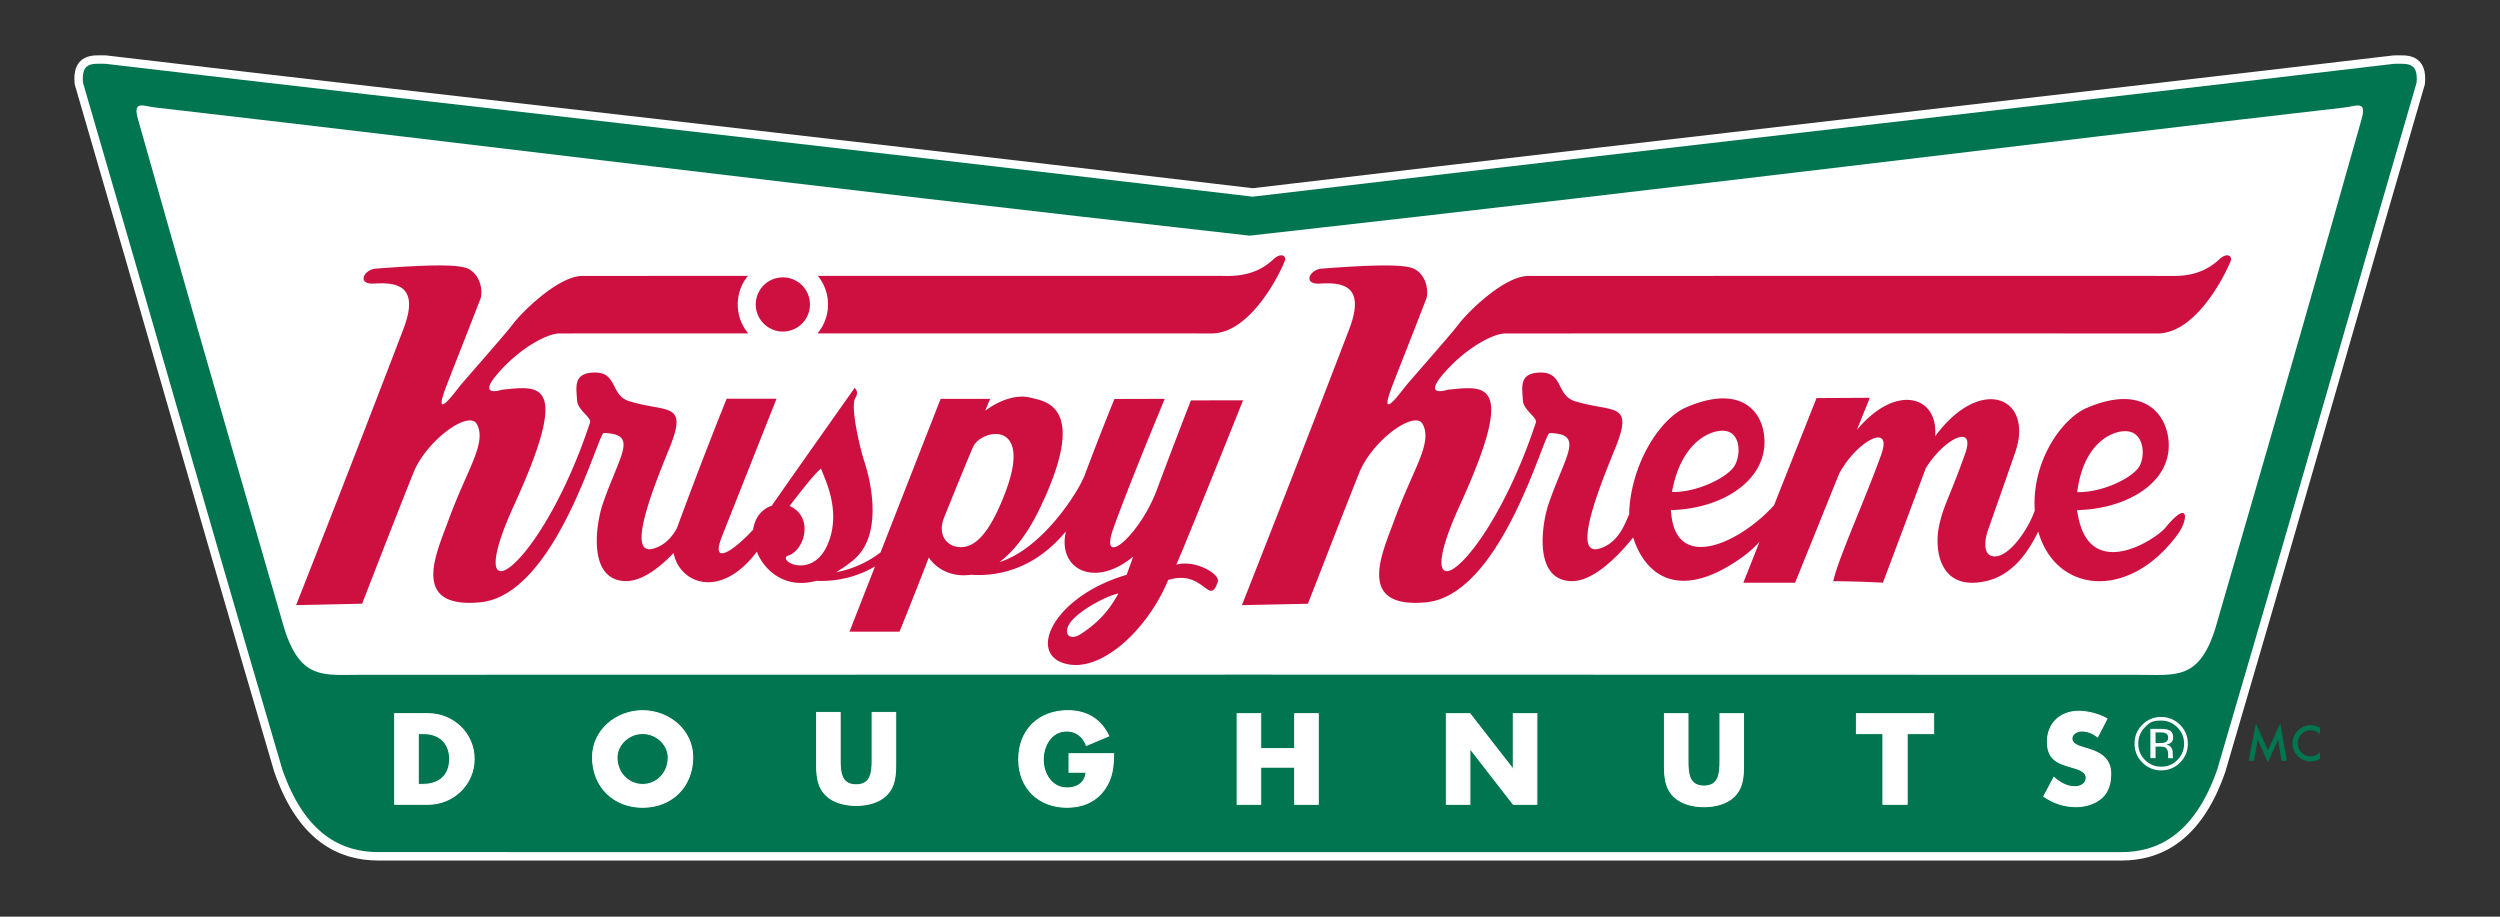 <svg xmlns="http://www.w3.org/2000/svg" xmlns:xlink="http://www.w3.org/1999/xlink" xml:space="preserve" x="0" y="0" version="1.0" viewBox="0 0 300 110">
  <rect x="0" y="0" width="300" height="110" fill="#333333" stroke="none"/>
  <defs>
    <path id="a" fill="#FFF" d="M149.961 28.28c56.795-6.369 90.617-10.689 131.322-15.374 1.463-.146 2.781-.953 2.098 1.423-5.612 19.808-7.358 25.981-17.533 61.049-1.979 6.371-4.879 5.578-9.405 5.599-38.231 0-64.955-.014-106.481-.022-41.528.009-68.226.019-106.455.019-4.526-.021-7.429.772-9.405-5.595-10.178-35.073-11.924-41.245-17.537-61.052-.681-2.375.637-1.572 2.102-1.425 40.701 4.687 74.498 9.007 131.294 15.378"/>
    <path id="b" fill="#FFF" d="M50.19 88.033h.666c1.816 0 3.101 1.099 3.101 3.044 0 2.122-1.444 3.044-3.131 3.044h-.636zm-2.827 8.481h4.01c3.014 0 5.526-2.379 5.526-5.437 0-3.056-2.496-5.437-5.523-5.437h-4.013z"/>
    <path id="c" fill="none" stroke="#FFF" d="M50.19 88.033h.666c1.816 0 3.101 1.099 3.101 3.044 0 2.122-1.444 3.044-3.131 3.044h-.636zm-2.827 8.481h4.01c3.014 0 5.526-2.379 5.526-5.437 0-3.056-2.496-5.437-5.523-5.437h-4.013z"/>
    <path id="d" fill="#FFF" d="M77.116 88.021c1.687 0 3.072 1.369 3.072 2.869 0 1.875-1.385 3.244-3.072 3.244s-3.074-1.369-3.074-3.244c0-1.499 1.387-2.869 3.074-2.869m0-2.741c-3.131 0-6.015 2.308-6.015 5.595 0 3.521 2.524 5.999 6.015 5.999s6.013-2.478 6.013-5.999c.002-3.287-2.884-5.595-6.013-5.595"/>
    <path id="e" fill="none" stroke="#FFF" d="M77.116 88.021c1.687 0 3.072 1.369 3.072 2.869 0 1.875-1.385 3.244-3.072 3.244s-3.074-1.369-3.074-3.244c0-1.499 1.387-2.869 3.074-2.869zm0-2.741c-3.131 0-6.015 2.308-6.015 5.595 0 3.521 2.524 5.999 6.015 5.999s6.013-2.478 6.013-5.999c.002-3.287-2.884-5.595-6.013-5.595z"/>
    <path id="f" fill="#FFF" d="M104.655 85.491v5.726c0 1.414-.102 2.959-1.917 2.959-1.816 0-1.919-1.545-1.919-2.959v-5.726h-2.826v6.116c0 1.399.059 2.782 1.139 3.834.91.895 2.336 1.212 3.606 1.212s2.696-.317 3.606-1.21c1.08-1.054 1.139-2.437 1.139-3.836v-6.116z"/>
    <path id="g" fill="none" stroke="#FFF" d="M104.655 85.491v5.726c0 1.414-.102 2.959-1.917 2.959-1.816 0-1.919-1.545-1.919-2.959v-5.726h-2.826v6.116c0 1.399.059 2.782 1.139 3.834.91.895 2.336 1.212 3.606 1.212s2.696-.317 3.606-1.21c1.08-1.054 1.139-2.437 1.139-3.836v-6.116z"/>
    <path id="h" fill="#FFF" d="M128.282 90.444v2.221h2.053c-.115 1.256-1.052 1.889-2.279 1.889-1.859 0-2.87-1.715-2.87-3.403 0-1.659.967-3.431 2.828-3.431 1.141 0 1.964.691 2.35 1.731l2.682-1.129c-.937-2.034-2.666-3.042-4.903-3.042-3.503 0-5.897 2.322-5.897 5.855 0 3.418 2.378 5.738 5.796 5.738 1.818 0 3.42-.647 4.486-2.132.967-1.357 1.082-2.71 1.11-4.298h-5.356"/>
    <path id="i" fill="none" stroke="#FFF" d="M128.282 90.444v2.221h2.053c-.115 1.256-1.052 1.889-2.279 1.889-1.859 0-2.87-1.715-2.87-3.403 0-1.659.967-3.431 2.828-3.431 1.141 0 1.964.691 2.35 1.731l2.682-1.129c-.937-2.034-2.666-3.042-4.903-3.042-3.503 0-5.897 2.322-5.897 5.855 0 3.418 2.378 5.738 5.796 5.738 1.818 0 3.42-.647 4.486-2.132.967-1.357 1.082-2.71 1.11-4.298h-5.356z"/>
    <path id="j" fill="#FFF" d="M151.285 89.837v-4.196h-2.827v10.877h2.827v-4.457h4.08v4.457h2.827V85.641h-2.827v4.196z"/>
    <path id="k" fill="none" stroke="#FFF" d="M151.285 89.837v-4.196h-2.827v10.877h2.827v-4.457h4.08v4.457h2.827V85.641h-2.827v4.196z"/>
    <path id="l" fill="#FFF" d="M173.562 96.518h2.826v-6.663h.03l5.178 6.663h2.827V85.641h-2.827v6.65h-.031l-5.177-6.65h-2.826z"/>
    <path id="m" fill="none" stroke="#FFF" d="M173.562 96.518h2.826v-6.663h.03l5.178 6.663h2.827V85.641h-2.827v6.65h-.031l-5.177-6.65h-2.826z"/>
    <path id="n" fill="#FFF" d="M206.396 85.641v5.728c0 1.412-.1 2.957-1.917 2.957s-1.92-1.545-1.92-2.957v-5.728h-2.825v6.116c0 1.399.057 2.783 1.139 3.837.91.894 2.336 1.211 3.606 1.211s2.695-.317 3.605-1.211c1.08-1.054 1.139-2.438 1.139-3.837v-6.116z"/>
    <path id="o" fill="none" stroke="#FFF" d="M206.396 85.641v5.728c0 1.412-.1 2.957-1.917 2.957s-1.92-1.545-1.92-2.957v-5.728h-2.825v6.116c0 1.399.057 2.783 1.139 3.837.91.894 2.336 1.211 3.606 1.211s2.695-.317 3.605-1.211c1.08-1.054 1.139-2.438 1.139-3.837v-6.116z"/>
    <path id="p" fill="#FFF" d="M228.859 88.035h3.178v-2.394h-9.266v2.394h3.178v8.483h2.91z"/>
    <path id="q" fill="none" stroke="#FFF" d="M228.859 88.035h3.178v-2.394h-9.266v2.394h3.178v8.483h2.91z"/>
    <path id="r" fill="#FFF" d="M252.837 86.247c-.963-.548-2.306-.894-3.4-.894-2.178 0-3.75 1.444-3.75 3.648 0 2.105 1.165 2.566 2.941 3.072.604.172 1.715.447 1.715 1.244 0 .76-.708 1.092-1.369 1.092-.967 0-1.802-.504-2.508-1.124l-1.212 2.277c1.108.78 2.451 1.241 3.821 1.241 1.098 0 2.236-.303 3.086-1.023.867-.736 1.127-1.845 1.127-2.929 0-1.759-1.172-2.523-2.683-2.969l-.722-.219c-.491-.159-1.256-.404-1.256-1.037 0-.606.691-.908 1.211-.908.692 0 1.355.287 1.873.72z"/>
    <path id="s" fill="none" stroke="#FFF" d="M252.837 86.247c-.963-.548-2.306-.894-3.4-.894-2.178 0-3.75 1.444-3.75 3.648 0 2.105 1.165 2.566 2.941 3.072.604.172 1.715.447 1.715 1.244 0 .76-.708 1.092-1.369 1.092-.967 0-1.802-.504-2.508-1.124l-1.212 2.277c1.108.78 2.451 1.241 3.821 1.241 1.098 0 2.236-.303 3.086-1.023.867-.736 1.127-1.845 1.127-2.929 0-1.759-1.172-2.523-2.683-2.969l-.722-.219c-.491-.159-1.256-.404-1.256-1.037 0-.606.691-.908 1.211-.908.692 0 1.355.287 1.873.72z"/>
  </defs>
  <switch>
    <g>
      <path fill="#FFF" d="M150.323 23.601C87.366 16.158 58.009 13.014 12.644 7.654c-1.537 0-2.908-.251-2.686 2.267C19.739 43.41 21.157 48.94 33.876 92.327c2.727 7.846 7.182 9.925 11.498 9.925 42.479 0 63.814 0 104.613.002l104.587.002c4.312 0 8.771-2.081 11.498-9.925 12.72-43.389 14.137-48.918 23.918-82.406.221-2.518-1.148-2.269-2.686-2.269-45.365 5.36-74.022 8.504-136.981 15.945"/>
      <path fill="none" stroke="#FFF" stroke-miterlimit="3.864" stroke-width="2.018" d="M150.323 23.601C87.366 16.158 58.009 13.014 12.644 7.654c-1.537 0-2.908-.251-2.686 2.267C19.739 43.41 21.157 48.94 33.876 92.327c2.727 7.846 7.182 9.925 11.498 9.925 42.479 0 63.814 0 104.613.002l104.587.002c4.312 0 8.771-2.081 11.498-9.925 12.72-43.389 14.137-48.918 23.918-82.406.221-2.518-1.148-2.269-2.686-2.269-45.365 5.36-74.022 8.504-136.981 15.945z"/>
      <use xlink:href="#a"/>
      <path fill="none" stroke="#FFF" stroke-miterlimit="3.864" stroke-width="2.018" d="M149.961 28.28c56.795-6.369 90.617-10.689 131.322-15.374 1.463-.146 2.781-.953 2.098 1.423-5.612 19.808-7.358 25.981-17.533 61.049-1.979 6.371-4.879 5.578-9.405 5.599-38.231 0-64.955-.014-106.481-.022-41.528.009-68.226.019-106.455.019-4.526-.021-7.429.772-9.405-5.595-10.178-35.073-11.924-41.245-17.537-61.052-.681-2.375.637-1.572 2.102-1.425 40.701 4.687 74.498 9.007 131.294 15.378z"/>
      <use xlink:href="#b" fill-rule="evenodd" clip-rule="evenodd"/>
      <use xlink:href="#c" stroke-miterlimit="3.864" stroke-width=".122"/>
      <use xlink:href="#d" fill-rule="evenodd" clip-rule="evenodd"/>
      <use xlink:href="#e" stroke-miterlimit="3.864" stroke-width=".122"/>
      <use xlink:href="#f" fill-rule="evenodd" clip-rule="evenodd"/>
      <use xlink:href="#g" stroke-miterlimit="3.864" stroke-width=".122"/>
      <use xlink:href="#h"/>
      <use xlink:href="#i" stroke-miterlimit="3.864" stroke-width=".122"/>
      <use xlink:href="#j" fill-rule="evenodd" clip-rule="evenodd"/>
      <use xlink:href="#k" stroke-miterlimit="3.864" stroke-width=".122"/>
      <use xlink:href="#l" fill-rule="evenodd" clip-rule="evenodd"/>
      <use xlink:href="#m" stroke-miterlimit="3.864" stroke-width=".122"/>
      <use xlink:href="#n" fill-rule="evenodd" clip-rule="evenodd"/>
      <use xlink:href="#o" stroke-miterlimit="3.864" stroke-width=".122"/>
      <use xlink:href="#p"/>
      <use xlink:href="#q" stroke-miterlimit="3.864" stroke-width=".122"/>
      <use xlink:href="#r" fill-rule="evenodd" clip-rule="evenodd"/>
      <use xlink:href="#s" stroke-miterlimit="3.864" stroke-width=".122"/>
      <path fill="#FFF" d="M98.14 33.104c21.655-.004 48.017-.006 49.151.007 3.43.032 4.986-1.523 5.611-2.08.627-.558 1.341-.53 1.322.12-.006.28-3.713 8.875-8.847 8.863-3.145-.005-26.784-.009-47.276-.009a5.4 5.4 0 0 0 1.26-3.471 5.4 5.4 0 0 0-1.221-3.43m18.676 20.436c-.4.802-3.523 8.559-3.523 8.559-.839 2.144.39 3.233 1.292 3.462 2.019.515 3.964-.975 6.063-6.496 3.332-8.768-2.817-7.554-3.832-5.525m-22.062 7.175c2.989 1.331 1.788 5.485-.301 5.989-.963.756 3.072 2.732 4.846-1.333 1.808-4.143-.498-8.171-.769-9.15-.726.602-1.986 2.16-3.776 4.494m25.179 6.735c5.046-1.565 9.326-8.171 10.204-10.363 1.942-5.187 3.596-9.209 3.596-9.209l6.039-.015s-4.318 10.333-6.177 15.577c-1.778 5.008 3.232.799 5.263-4.761a881 881 0 0 1 4.049-10.631l6.262-.011s-7.267 18.148-8.016 19.721c2.34-.636 5.273 1.165 4.988 2.038-1.025 3.123-1.652-1.545-5.96-.198-2.373 5.75-7.653 10.772-11.799 10.151-5.37-.801-2.237-8.124 6.818-10.774l.787-2.188c-4.654 3.866-9.136 1.521-8.076-3.03-3.906 4.749-8.495 5.425-11.413 5.214-2.195.328-4.069-.616-5.044-2.066-1.486 3.896-3.515 8.898-3.515 8.898h-6l3.066-7.835c-2.571 1.515-5.097 1.809-7.064 1.735-3.97 1.088-6.412-1.565-7.113-3.503-4.43 5.869-9.324 3.764-9.991.162-1.891 1.964-3.962 3.439-5.839 3.369-4.569-.168-3.45-7.006-2.657-9.296 2.067-5.961 4.308-8.346.119-8.478-.698-.022-5.722 19.475-14.857 20.323-8.464.78-5.204-5.959-3.8-9.813 2.245-6.173 4.627-9.254 3.432-11.553-.926-1.787-6.062 1.909-7.637 5.849-2.035 5.077-6.144 15.683-6.144 15.683l-7.922.17s6.535-16.525 12.885-33.154c2.071-5.418-1.088-5.576-3.56-5.431-2.037.121-1.236-1.684.257-1.798 7.607-.58 10.368-.466 11.284.132 1.563 1.02 1.491 3.122 1.209 3.61-1.397 3.639-3.968 10.084-4.314 11.099-1.11 3.256 1.191.13 1.867-.717.676-.844 5.471-6.237 6.424-7.513.993-1.327 5.39-5.735 8.336-5.735l19.831-.002a5.4 5.4 0 0 0-1.222 3.428c0 1.321.475 2.531 1.26 3.471-12.321.002-21.977.004-22.67.009-1.533.008-4.967 1.899-7.568 5.028-2.239 2.703.68 1.723.68 1.723 4.366-.42 8.432-1.402 1.462 13.84-6.666 14.583 3.285 7.755 9.105-9.89.21-.642-1.495-1.478-1.551-2.687-.077-1.545-.538-3.324 2.168-3.324s1.813 2.745 4.102 3.444c4.635 1.419 7.156-.035 4.723 5.859-2.33 5.651-4.905 12.679-1.859 11.833 1.462-.406 2.306-1.477 2.848-2.461 3.216-8.76 5.971-15.532 5.971-15.532h5.982l-6.529 16.475c-1.509 3.803 1.499 1.667 3.731-.776.259-2.005 1.754-2.759 2.205-2.832 2.369-3.422 9.965-14.161 9.965-14.161s.58.421.093 1.189c-.651 1.022.56 6.089 1.092 7.696.843 2.562 2.198 8.884-1.355 11.788a16 16 0 0 1-2.053 1.442 12.5 12.5 0 0 0 5.335-2.385l7.21-18.422h5.946s-.257.563-.595 1.432c1.709-1.306 3.829-2.003 5.457-1.57 1.66.438 7.151.865.977 13.517-1.47 3.005-3.108 4.991-4.728 6.209m9.78 8.62c1.95-1.278 3.301-2.658 4.49-4.851-1.454.31-3.942 1.673-5.236 2.887-1.689 1.585-.862 3.018.746 1.964M90.691 36.535a3.252 3.252 0 0 1 6.504 0 3.252 3.252 0 0 1-6.504 0m109.947 22.507c3.05.065 6.721-1.785 7.521-3.166s.704-4.086-1.331-4.186c-1.721-.083-5.137 1.49-6.19 7.352m60.649 5.128c-5.904 7.984-14.627 6.978-16.696-.387-1.438 2.916-3.525 5.788-7.358 6.126-4.601.404-5.074-4.144-4.566-6.68.506-2.539 1.297-3.554 3.153-8.798 1.309-3.695-2.54-1.808-4.729 1.757-1.576 4.252-5.142 13.741-5.142 13.741s-1.843-.138-5.954-.19c.508-2.536 3.905-9.987 5.766-15.23 1.329-3.75-2.657-1.753-4.825 1.916q-.102.18-.208.34L215.41 69.93h-6.212l1.948-4.919a13.5 13.5 0 0 1-2.17 1.918c-7.965 5.63-11.757 1.557-12.995-2.436-2.277 2.808-5.042 5.331-7.485 5.24-4.566-.17-3.446-7.006-2.655-9.293 2.064-5.966 4.308-8.349.119-8.481-.698-.022-5.724 19.473-14.857 20.321-8.464.78-5.206-5.955-3.803-9.813 2.245-6.169 4.63-9.254 3.435-11.553-.929-1.785-6.062 1.911-7.639 5.849-2.033 5.077-6.145 15.688-6.145 15.688l-7.92.165s6.535-16.523 12.887-33.152c2.071-5.42-1.088-5.575-3.56-5.431-2.038.119-1.237-1.686.255-1.8 7.608-.578 10.369-.464 11.284.132 1.561 1.021 1.49 3.124 1.209 3.612-1.397 3.639-3.968 10.084-4.314 11.097-1.107 3.258 1.191.13 1.869-.717.678-.844 5.467-6.235 6.422-7.511.993-1.327 5.392-5.734 8.339-5.734 2.587 0 75.47-.02 77.375 0 3.427.034 4.983-1.521 5.61-2.078.625-.557 1.34-.532 1.323.12-.006.278-3.716 8.873-8.849 8.863-5.606-.011-76.34-.013-78.264 0-1.528.008-4.967 1.899-7.566 5.028-2.242 2.703.678 1.721.678 1.721 4.367-.418 8.43-1.399 1.465 13.84-6.669 14.583 3.284 7.755 9.104-9.89.212-.642-1.493-1.478-1.552-2.685-.075-1.547-.538-3.324 2.168-3.324 2.708 0 1.813 2.744 4.102 3.444 4.638 1.418 7.158-.036 4.725 5.859-2.33 5.649-4.904 12.679-1.86 11.832 2.466-.686 3.176-3.258 3.628-4.119a7 7 0 0 1 .013-.68c.421-5.839 3.845-10.864 6.759-12.135 6.982-3.051 9.672.838 9.443 4.545-.279 4.546-5.374 7.59-11.128 7.756-.103-.081-.119-.021 0 .847.902 6.519 8.325 2.968 12.287-1.426l5.101-12.86 6.394-.034-1.554 3.851c4.723-5.658 9.821-4.07 9.389.772l.184-.245c5.415-7.104 11.596-4.385 9.474 2.032-.312.942-3.388 9.689-3.388 9.689s-.952 2.937.908 2.937c1.606 0 3.803-2.834 4.783-5.499l-.014-.23c-.291-5.799 3.299-10.803 6.196-12.065 6.948-3.032 9.915.835 9.895 4.519-.024 4.52-5.046 7.546-10.905 7.716-.111-.085-.125-.022.049.839 1.551 7.75 9.312 2.662 10.456 1.269 2.886-3.528 2.789-.976 1.436.849m-12.024-5.113c3.112.063 6.755-1.775 7.489-3.149.736-1.375.483-4.063-1.598-4.163-1.758-.081-5.155 1.483-5.891 7.312"/>
      <path fill="none" stroke="#FFF" stroke-miterlimit="3.864" stroke-width="2.018" d="M119.933 67.45c5.046-1.565 9.326-8.171 10.204-10.363 1.942-5.187 3.596-9.209 3.596-9.209l6.039-.015s-4.318 10.333-6.177 15.577c-1.778 5.008 3.232.799 5.263-4.761a881 881 0 0 1 4.049-10.631l6.262-.011s-7.267 18.148-8.016 19.721c2.34-.636 5.273 1.165 4.988 2.038-1.025 3.123-1.652-1.545-5.96-.198-2.373 5.75-7.653 10.772-11.799 10.151-5.37-.801-2.237-8.124 6.818-10.774l.787-2.188c-4.654 3.866-9.136 1.521-8.076-3.03-3.906 4.749-8.495 5.425-11.413 5.214-2.195.328-4.069-.616-5.044-2.066-1.486 3.896-3.515 8.898-3.515 8.898h-6l3.066-7.835c-2.571 1.515-5.097 1.809-7.064 1.735-3.97 1.088-6.412-1.565-7.113-3.503-4.43 5.869-9.324 3.764-9.991.162-1.891 1.964-3.962 3.439-5.839 3.369-4.569-.168-3.45-7.006-2.657-9.296 2.067-5.961 4.308-8.346.119-8.478-.698-.022-5.722 19.475-14.857 20.323-8.464.78-5.204-5.959-3.8-9.813 2.245-6.173 4.627-9.254 3.432-11.553-.926-1.787-6.062 1.909-7.637 5.849-2.035 5.077-6.144 15.683-6.144 15.683l-7.922.17s6.535-16.525 12.885-33.154c2.071-5.418-1.088-5.576-3.56-5.431-2.037.121-1.236-1.684.257-1.798 7.607-.58 10.368-.466 11.284.132 1.563 1.02 1.491 3.122 1.209 3.61-1.397 3.639-3.968 10.084-4.314 11.099-1.11 3.256 1.191.13 1.867-.717.676-.844 5.471-6.237 6.424-7.513.993-1.327 5.39-5.735 8.336-5.735l19.831-.002a5.4 5.4 0 0 0-1.222 3.428c0 1.321.475 2.531 1.26 3.471-12.321.002-21.977.004-22.67.009-1.533.008-4.967 1.899-7.568 5.028-2.239 2.703.68 1.723.68 1.723 4.366-.42 8.432-1.402 1.462 13.84-6.666 14.583 3.285 7.755 9.105-9.89.21-.642-1.495-1.478-1.551-2.687-.077-1.545-.538-3.324 2.168-3.324s1.813 2.745 4.102 3.444c4.635 1.419 7.156-.035 4.723 5.859-2.33 5.651-4.905 12.679-1.859 11.833 1.462-.406 2.306-1.477 2.848-2.461 3.216-8.76 5.971-15.532 5.971-15.532h5.982l-6.529 16.475c-1.509 3.803 1.499 1.667 3.731-.776.259-2.005 1.754-2.759 2.205-2.832 2.369-3.422 9.965-14.161 9.965-14.161s.58.421.093 1.189c-.651 1.022.56 6.089 1.092 7.696.843 2.562 2.198 8.884-1.355 11.788a16 16 0 0 1-2.053 1.442 12.5 12.5 0 0 0 5.335-2.385l7.21-18.422h5.946s-.257.563-.595 1.432c1.709-1.306 3.829-2.003 5.457-1.57 1.66.438 7.151.865.977 13.517-1.47 3.005-3.108 4.991-4.728 6.209zm9.78 8.62c1.95-1.278 3.301-2.658 4.49-4.851-1.454.31-3.942 1.673-5.236 2.887-1.689 1.585-.862 3.018.746 1.964zM90.691 36.535a3.252 3.252 0 0 1 6.504 0 3.252 3.252 0 0 1-6.504 0zm109.947 22.507c3.05.065 6.721-1.785 7.521-3.166s.704-4.086-1.331-4.186c-1.721-.083-5.137 1.49-6.19 7.352zm60.649 5.128c-5.904 7.984-14.627 6.978-16.696-.387-1.438 2.916-3.525 5.788-7.358 6.126-4.601.404-5.074-4.144-4.566-6.68.506-2.539 1.297-3.554 3.153-8.798 1.309-3.695-2.54-1.808-4.729 1.757-1.576 4.252-5.142 13.741-5.142 13.741s-1.843-.138-5.954-.19c.508-2.536 3.905-9.987 5.766-15.23 1.329-3.75-2.657-1.753-4.825 1.916q-.102.18-.208.34L215.41 69.93h-6.212l1.948-4.919a13.5 13.5 0 0 1-2.17 1.918c-7.965 5.63-11.757 1.557-12.995-2.436-2.277 2.808-5.042 5.331-7.485 5.24-4.566-.17-3.446-7.006-2.655-9.293 2.064-5.966 4.308-8.349.119-8.481-.698-.022-5.724 19.473-14.857 20.321-8.464.78-5.206-5.955-3.803-9.813 2.245-6.169 4.63-9.254 3.435-11.553-.929-1.785-6.062 1.911-7.639 5.849-2.033 5.077-6.145 15.688-6.145 15.688l-7.92.165s6.535-16.523 12.887-33.152c2.071-5.42-1.088-5.575-3.56-5.431-2.038.119-1.237-1.686.255-1.8 7.608-.578 10.369-.464 11.284.132 1.561 1.021 1.49 3.124 1.209 3.612-1.397 3.639-3.968 10.084-4.314 11.097-1.107 3.258 1.191.13 1.869-.717.678-.844 5.467-6.235 6.422-7.511.993-1.327 5.392-5.734 8.339-5.734 2.587 0 75.47-.02 77.375 0 3.427.034 4.983-1.521 5.61-2.078.625-.557 1.34-.532 1.323.12-.006.278-3.716 8.873-8.849 8.863-5.606-.011-76.34-.013-78.264 0-1.528.008-4.967 1.899-7.566 5.028-2.242 2.703.678 1.721.678 1.721 4.367-.418 8.43-1.399 1.465 13.84-6.669 14.583 3.284 7.755 9.104-9.89.212-.642-1.493-1.478-1.552-2.685-.075-1.547-.538-3.324 2.168-3.324 2.708 0 1.813 2.744 4.102 3.444 4.638 1.418 7.158-.036 4.725 5.859-2.33 5.649-4.904 12.679-1.86 11.832 2.466-.686 3.176-3.258 3.628-4.119a7 7 0 0 1 .013-.68c.421-5.839 3.845-10.864 6.759-12.135 6.982-3.051 9.672.838 9.443 4.545-.279 4.546-5.374 7.59-11.128 7.756-.103-.081-.119-.021 0 .847.902 6.519 8.325 2.968 12.287-1.426l5.101-12.86 6.394-.034-1.554 3.851c4.723-5.658 9.821-4.07 9.389.772l.184-.245c5.415-7.104 11.596-4.385 9.474 2.032-.312.942-3.388 9.689-3.388 9.689s-.952 2.937.908 2.937c1.606 0 3.803-2.834 4.783-5.499l-.014-.23c-.291-5.799 3.299-10.803 6.196-12.065 6.948-3.032 9.915.835 9.895 4.519-.024 4.52-5.046 7.546-10.905 7.716-.111-.085-.125-.022.049.839 1.551 7.75 9.312 2.662 10.456 1.269 2.886-3.528 2.789-.976 1.436.849zm-12.024-5.113c3.112.063 6.755-1.775 7.489-3.149.736-1.375.483-4.063-1.598-4.163-1.758-.081-5.155 1.483-5.891 7.312z"/>
      <path fill="none" stroke="#FFF" stroke-miterlimit="3.864" stroke-width="2.018" d="M98.14 33.104c21.655-.004 48.017-.006 49.151.007 3.43.032 4.986-1.523 5.611-2.08.627-.558 1.341-.53 1.322.12-.006.28-3.713 8.875-8.847 8.863-3.145-.005-26.784-.009-47.276-.009a5.4 5.4 0 0 0 1.26-3.471 5.4 5.4 0 0 0-1.221-3.43zm18.676 20.436c-.4.802-3.523 8.559-3.523 8.559-.839 2.144.39 3.233 1.292 3.462 2.019.515 3.964-.975 6.063-6.496 3.332-8.768-2.817-7.554-3.832-5.525zm-22.062 7.175c2.989 1.331 1.788 5.485-.301 5.989-.963.756 3.072 2.732 4.846-1.333 1.808-4.143-.498-8.171-.769-9.15-.726.602-1.986 2.16-3.776 4.494z"/>
      <path fill="#007550" d="M150.323 23.601C87.366 16.158 58.009 13.014 12.644 7.654c-1.537 0-2.908-.251-2.686 2.267C19.739 43.41 21.157 48.94 33.876 92.327c2.727 7.846 7.182 9.925 11.498 9.925 42.479 0 63.814 0 104.613.002l104.587.002c4.312 0 8.771-2.081 11.498-9.925 12.72-43.389 14.137-48.918 23.918-82.406.221-2.518-1.148-2.269-2.686-2.269-45.365 5.36-74.022 8.504-136.981 15.945"/>
      <use xlink:href="#a"/>
      <path fill="#CE1041" d="M98.14 33.104c21.655-.004 48.017-.006 49.151.007 3.43.032 4.986-1.523 5.611-2.08.627-.558 1.341-.53 1.322.12-.006.28-3.713 8.875-8.847 8.863-3.145-.005-26.784-.009-47.276-.009a5.4 5.4 0 0 0 1.26-3.471 5.4 5.4 0 0 0-1.221-3.43m18.676 20.436c-.4.802-3.523 8.559-3.523 8.559-.839 2.144.39 3.233 1.292 3.462 2.019.515 3.964-.975 6.063-6.496 3.332-8.768-2.817-7.554-3.832-5.525m-22.062 7.175c2.989 1.331 1.788 5.485-.301 5.989-.963.756 3.072 2.732 4.846-1.333 1.808-4.143-.498-8.171-.769-9.15-.726.602-1.986 2.16-3.776 4.494m25.179 6.735c5.046-1.565 9.326-8.171 10.204-10.363 1.942-5.187 3.596-9.209 3.596-9.209l6.039-.015s-4.318 10.333-6.177 15.577c-1.778 5.008 3.232.799 5.263-4.761a881 881 0 0 1 4.049-10.631l6.262-.011s-7.267 18.148-8.016 19.721c2.34-.636 5.273 1.165 4.988 2.038-1.025 3.123-1.652-1.545-5.96-.198-2.373 5.75-7.653 10.772-11.799 10.151-5.37-.801-2.237-8.124 6.818-10.774l.787-2.188c-4.654 3.866-9.136 1.521-8.076-3.03-3.906 4.749-8.495 5.425-11.413 5.214-2.195.328-4.069-.616-5.044-2.066-1.486 3.896-3.515 8.898-3.515 8.898h-6l3.066-7.835c-2.571 1.515-5.097 1.809-7.064 1.735-3.97 1.088-6.412-1.565-7.113-3.503-4.43 5.869-9.324 3.764-9.991.162-1.891 1.964-3.962 3.439-5.839 3.369-4.569-.168-3.45-7.006-2.657-9.296 2.067-5.961 4.308-8.346.119-8.478-.698-.022-5.722 19.475-14.857 20.323-8.464.78-5.204-5.959-3.8-9.813 2.245-6.173 4.627-9.254 3.432-11.553-.926-1.787-6.062 1.909-7.637 5.849-2.035 5.077-6.144 15.683-6.144 15.683l-7.922.17s6.535-16.525 12.885-33.154c2.071-5.418-1.088-5.576-3.56-5.431-2.037.121-1.236-1.684.257-1.798 7.607-.58 10.368-.466 11.284.132 1.563 1.02 1.491 3.122 1.209 3.61-1.397 3.639-3.968 10.084-4.314 11.099-1.11 3.256 1.191.13 1.867-.717.676-.844 5.471-6.237 6.424-7.513.993-1.327 5.39-5.735 8.336-5.735l19.831-.002a5.4 5.4 0 0 0-1.222 3.428c0 1.321.475 2.531 1.26 3.471-12.321.002-21.977.004-22.67.009-1.533.008-4.967 1.899-7.568 5.028-2.239 2.703.68 1.723.68 1.723 4.366-.42 8.432-1.402 1.462 13.84-6.666 14.583 3.285 7.755 9.105-9.89.21-.642-1.495-1.478-1.551-2.687-.077-1.545-.538-3.324 2.168-3.324s1.813 2.745 4.102 3.444c4.635 1.419 7.156-.035 4.723 5.859-2.33 5.651-4.905 12.679-1.859 11.833 1.462-.406 2.306-1.477 2.848-2.461 3.216-8.76 5.971-15.532 5.971-15.532h5.982l-6.529 16.475c-1.509 3.803 1.499 1.667 3.731-.776.259-2.005 1.754-2.759 2.205-2.832 2.369-3.422 9.965-14.161 9.965-14.161s.58.421.093 1.189c-.651 1.022.56 6.089 1.092 7.696.843 2.562 2.198 8.884-1.355 11.788a16 16 0 0 1-2.053 1.442 12.5 12.5 0 0 0 5.335-2.385l7.21-18.422h5.946s-.257.563-.595 1.432c1.709-1.306 3.829-2.003 5.457-1.57 1.66.438 7.151.865.977 13.517-1.47 3.005-3.108 4.991-4.728 6.209m9.78 8.62c1.95-1.278 3.301-2.658 4.49-4.851-1.454.31-3.942 1.673-5.236 2.887-1.689 1.585-.862 3.018.746 1.964M90.691 36.535a3.252 3.252 0 0 1 6.504 0 3.252 3.252 0 0 1-6.504 0m109.947 22.507c3.05.065 6.721-1.785 7.521-3.166s.704-4.086-1.331-4.186c-1.721-.083-5.137 1.49-6.19 7.352m60.649 5.128c-5.904 7.984-14.627 6.978-16.696-.387-1.438 2.916-3.525 5.788-7.358 6.126-4.601.404-5.074-4.144-4.566-6.68.506-2.539 1.297-3.554 3.153-8.798 1.309-3.695-2.54-1.808-4.729 1.757-1.576 4.252-5.142 13.741-5.142 13.741s-1.843-.138-5.954-.19c.508-2.536 3.905-9.987 5.766-15.23 1.329-3.75-2.657-1.753-4.825 1.916q-.102.18-.208.34L215.41 69.93h-6.212l1.948-4.919a13.5 13.5 0 0 1-2.17 1.918c-7.965 5.63-11.757 1.557-12.995-2.436-2.277 2.808-5.042 5.331-7.485 5.24-4.566-.17-3.446-7.006-2.655-9.293 2.064-5.966 4.308-8.349.119-8.481-.698-.022-5.724 19.473-14.857 20.321-8.464.78-5.206-5.955-3.803-9.813 2.245-6.169 4.63-9.254 3.435-11.553-.929-1.785-6.062 1.911-7.639 5.849-2.033 5.077-6.145 15.688-6.145 15.688l-7.92.165s6.535-16.523 12.887-33.152c2.071-5.42-1.088-5.575-3.56-5.431-2.038.119-1.237-1.686.255-1.8 7.608-.578 10.369-.464 11.284.132 1.561 1.021 1.49 3.124 1.209 3.612-1.397 3.639-3.968 10.084-4.314 11.097-1.107 3.258 1.191.13 1.869-.717.678-.844 5.467-6.235 6.422-7.511.993-1.327 5.392-5.734 8.339-5.734 2.587 0 75.47-.02 77.375 0 3.427.034 4.983-1.521 5.61-2.078.625-.557 1.34-.532 1.323.12-.006.278-3.716 8.873-8.849 8.863-5.606-.011-76.34-.013-78.264 0-1.528.008-4.967 1.899-7.566 5.028-2.242 2.703.678 1.721.678 1.721 4.367-.418 8.43-1.399 1.465 13.84-6.669 14.583 3.284 7.755 9.104-9.89.212-.642-1.493-1.478-1.552-2.685-.075-1.547-.538-3.324 2.168-3.324 2.708 0 1.813 2.744 4.102 3.444 4.638 1.418 7.158-.036 4.725 5.859-2.33 5.649-4.904 12.679-1.86 11.832 2.466-.686 3.176-3.258 3.628-4.119a7 7 0 0 1 .013-.68c.421-5.839 3.845-10.864 6.759-12.135 6.982-3.051 9.672.838 9.443 4.545-.279 4.546-5.374 7.59-11.128 7.756-.103-.081-.119-.021 0 .847.902 6.519 8.325 2.968 12.287-1.426l5.101-12.86 6.394-.034-1.554 3.851c4.723-5.658 9.821-4.07 9.389.772l.184-.245c5.415-7.104 11.596-4.385 9.474 2.032-.312.942-3.388 9.689-3.388 9.689s-.952 2.937.908 2.937c1.606 0 3.803-2.834 4.783-5.499l-.014-.23c-.291-5.799 3.299-10.803 6.196-12.065 6.948-3.032 9.915.835 9.895 4.519-.024 4.52-5.046 7.546-10.905 7.716-.111-.085-.125-.022.049.839 1.551 7.75 9.312 2.662 10.456 1.269 2.886-3.528 2.789-.976 1.436.849m-12.024-5.113c3.112.063 6.755-1.775 7.489-3.149.736-1.375.483-4.063-1.598-4.163-1.758-.081-5.155 1.483-5.891 7.312"/>
      <path fill="#FFF" fill-rule="evenodd" d="M259.272 87.465q.655.002.959.128.545.23.546.892.003.469-.344.691-.18.117-.508.17.414.065.606.344a.97.97 0 0 1 .192.546v.255q.001.122.008.264a.6.6 0 0 0 .03.182l.024.045h-.578l-.011-.037q-.006-.018-.008-.036l-.014-.115-.002-.279q0-.61-.33-.807-.2-.115-.689-.115h-.487l.002 1.385h-.619l-.006-3.511h1.229m.664.553q-.229-.131-.744-.13l-.526-.004.003 1.274h.556q.393.001.587-.077.362-.143.361-.548c-.003-.257-.077-.427-.237-.515m1.67 3.486a3.08 3.08 0 0 1-2.264.938 3.08 3.08 0 0 1-2.263-.946 3.12 3.12 0 0 1-.933-2.271q-.001-1.32.935-2.257a3.05 3.05 0 0 1 2.251-.929 3.1 3.1 0 0 1 2.268.935q.936.935.938 2.259a3.1 3.1 0 0 1-.932 2.271m-4.216-4.227a2.67 2.67 0 0 0-.797 1.947q0 1.15.799 1.964.803.81 1.951.811a2.62 2.62 0 0 0 1.944-.807 2.68 2.68 0 0 0 .801-1.96 2.66 2.66 0 0 0-.806-1.947q-.809-.814-1.947-.815c-1.138-.001-1.407.269-1.945.807" clip-rule="evenodd"/>
      <path fill="none" d="M259.272 87.465q.655.002.959.128.545.23.546.892.003.469-.344.691-.18.117-.508.17.414.065.606.344a.97.97 0 0 1 .192.546v.255q.001.122.008.264a.6.6 0 0 0 .03.182l.024.045h-.578l-.011-.037q-.006-.018-.008-.036l-.014-.115-.002-.279q0-.61-.33-.807-.2-.115-.689-.115h-.487l.002 1.385h-.619l-.006-3.511h1.229zm.664.555q-.229-.131-.744-.13l-.526-.004.003 1.274h.556q.393.001.587-.077.362-.143.361-.548c-.003-.257-.077-.427-.237-.515m1.67 3.486a3.08 3.08 0 0 1-2.264.938 3.08 3.08 0 0 1-2.263-.946 3.12 3.12 0 0 1-.933-2.271q-.001-1.32.935-2.257a3.05 3.05 0 0 1 2.251-.929 3.1 3.1 0 0 1 2.268.935q.936.935.938 2.259a3.1 3.1 0 0 1-.932 2.271m-4.216-4.227a2.67 2.67 0 0 0-.797 1.947q0 1.15.799 1.964.803.81 1.951.811a2.62 2.62 0 0 0 1.944-.807 2.68 2.68 0 0 0 .801-1.96 2.66 2.66 0 0 0-.806-1.947q-.809-.814-1.947-.815c-1.138-.001-1.407.269-1.945.807"/>
      <use xlink:href="#h"/>
      <use xlink:href="#i" stroke-miterlimit="3.864" stroke-width=".122"/>
      <use xlink:href="#p"/>
      <use xlink:href="#q" stroke-miterlimit="3.864" stroke-width=".122"/>
      <use xlink:href="#b" fill-rule="evenodd" clip-rule="evenodd"/>
      <use xlink:href="#c" stroke-miterlimit="3.864" stroke-width=".122"/>
      <use xlink:href="#d" fill-rule="evenodd" clip-rule="evenodd"/>
      <use xlink:href="#e" stroke-miterlimit="3.864" stroke-width=".122"/>
      <use xlink:href="#f" fill-rule="evenodd" clip-rule="evenodd"/>
      <use xlink:href="#g" stroke-miterlimit="3.864" stroke-width=".122"/>
      <use xlink:href="#j" fill-rule="evenodd" clip-rule="evenodd"/>
      <use xlink:href="#k" stroke-miterlimit="3.864" stroke-width=".122"/>
      <use xlink:href="#l" fill-rule="evenodd" clip-rule="evenodd"/>
      <use xlink:href="#m" stroke-miterlimit="3.864" stroke-width=".122"/>
      <use xlink:href="#n" fill-rule="evenodd" clip-rule="evenodd"/>
      <use xlink:href="#o" stroke-miterlimit="3.864" stroke-width=".122"/>
      <use xlink:href="#r" fill-rule="evenodd" clip-rule="evenodd"/>
      <use xlink:href="#s" stroke-miterlimit="3.864" stroke-width=".122"/>
      <path fill="#007550" d="M269.836 91.285h.649l.453-2.525 1.204 2.719 1.233-2.711.402 2.517h.642l-.787-4.494-1.485 3.246-1.437-3.246z"/>
      <path fill="#007550" fill-rule="evenodd" d="M278.397 87.331c-.391-.227-.68-.307-1.123-.307-1.179 0-2.176.988-2.176 2.159 0 1.23.952 2.185 2.176 2.185.387 0 .751-.101 1.123-.315v-.756c-.402.34-.723.475-1.11.475-.882 0-1.554-.678-1.554-1.567 0-.882.678-1.586 1.525-1.586.423 0 .742.134 1.139.458z" clip-rule="evenodd"/>
    </g>
  </switch>
</svg>

